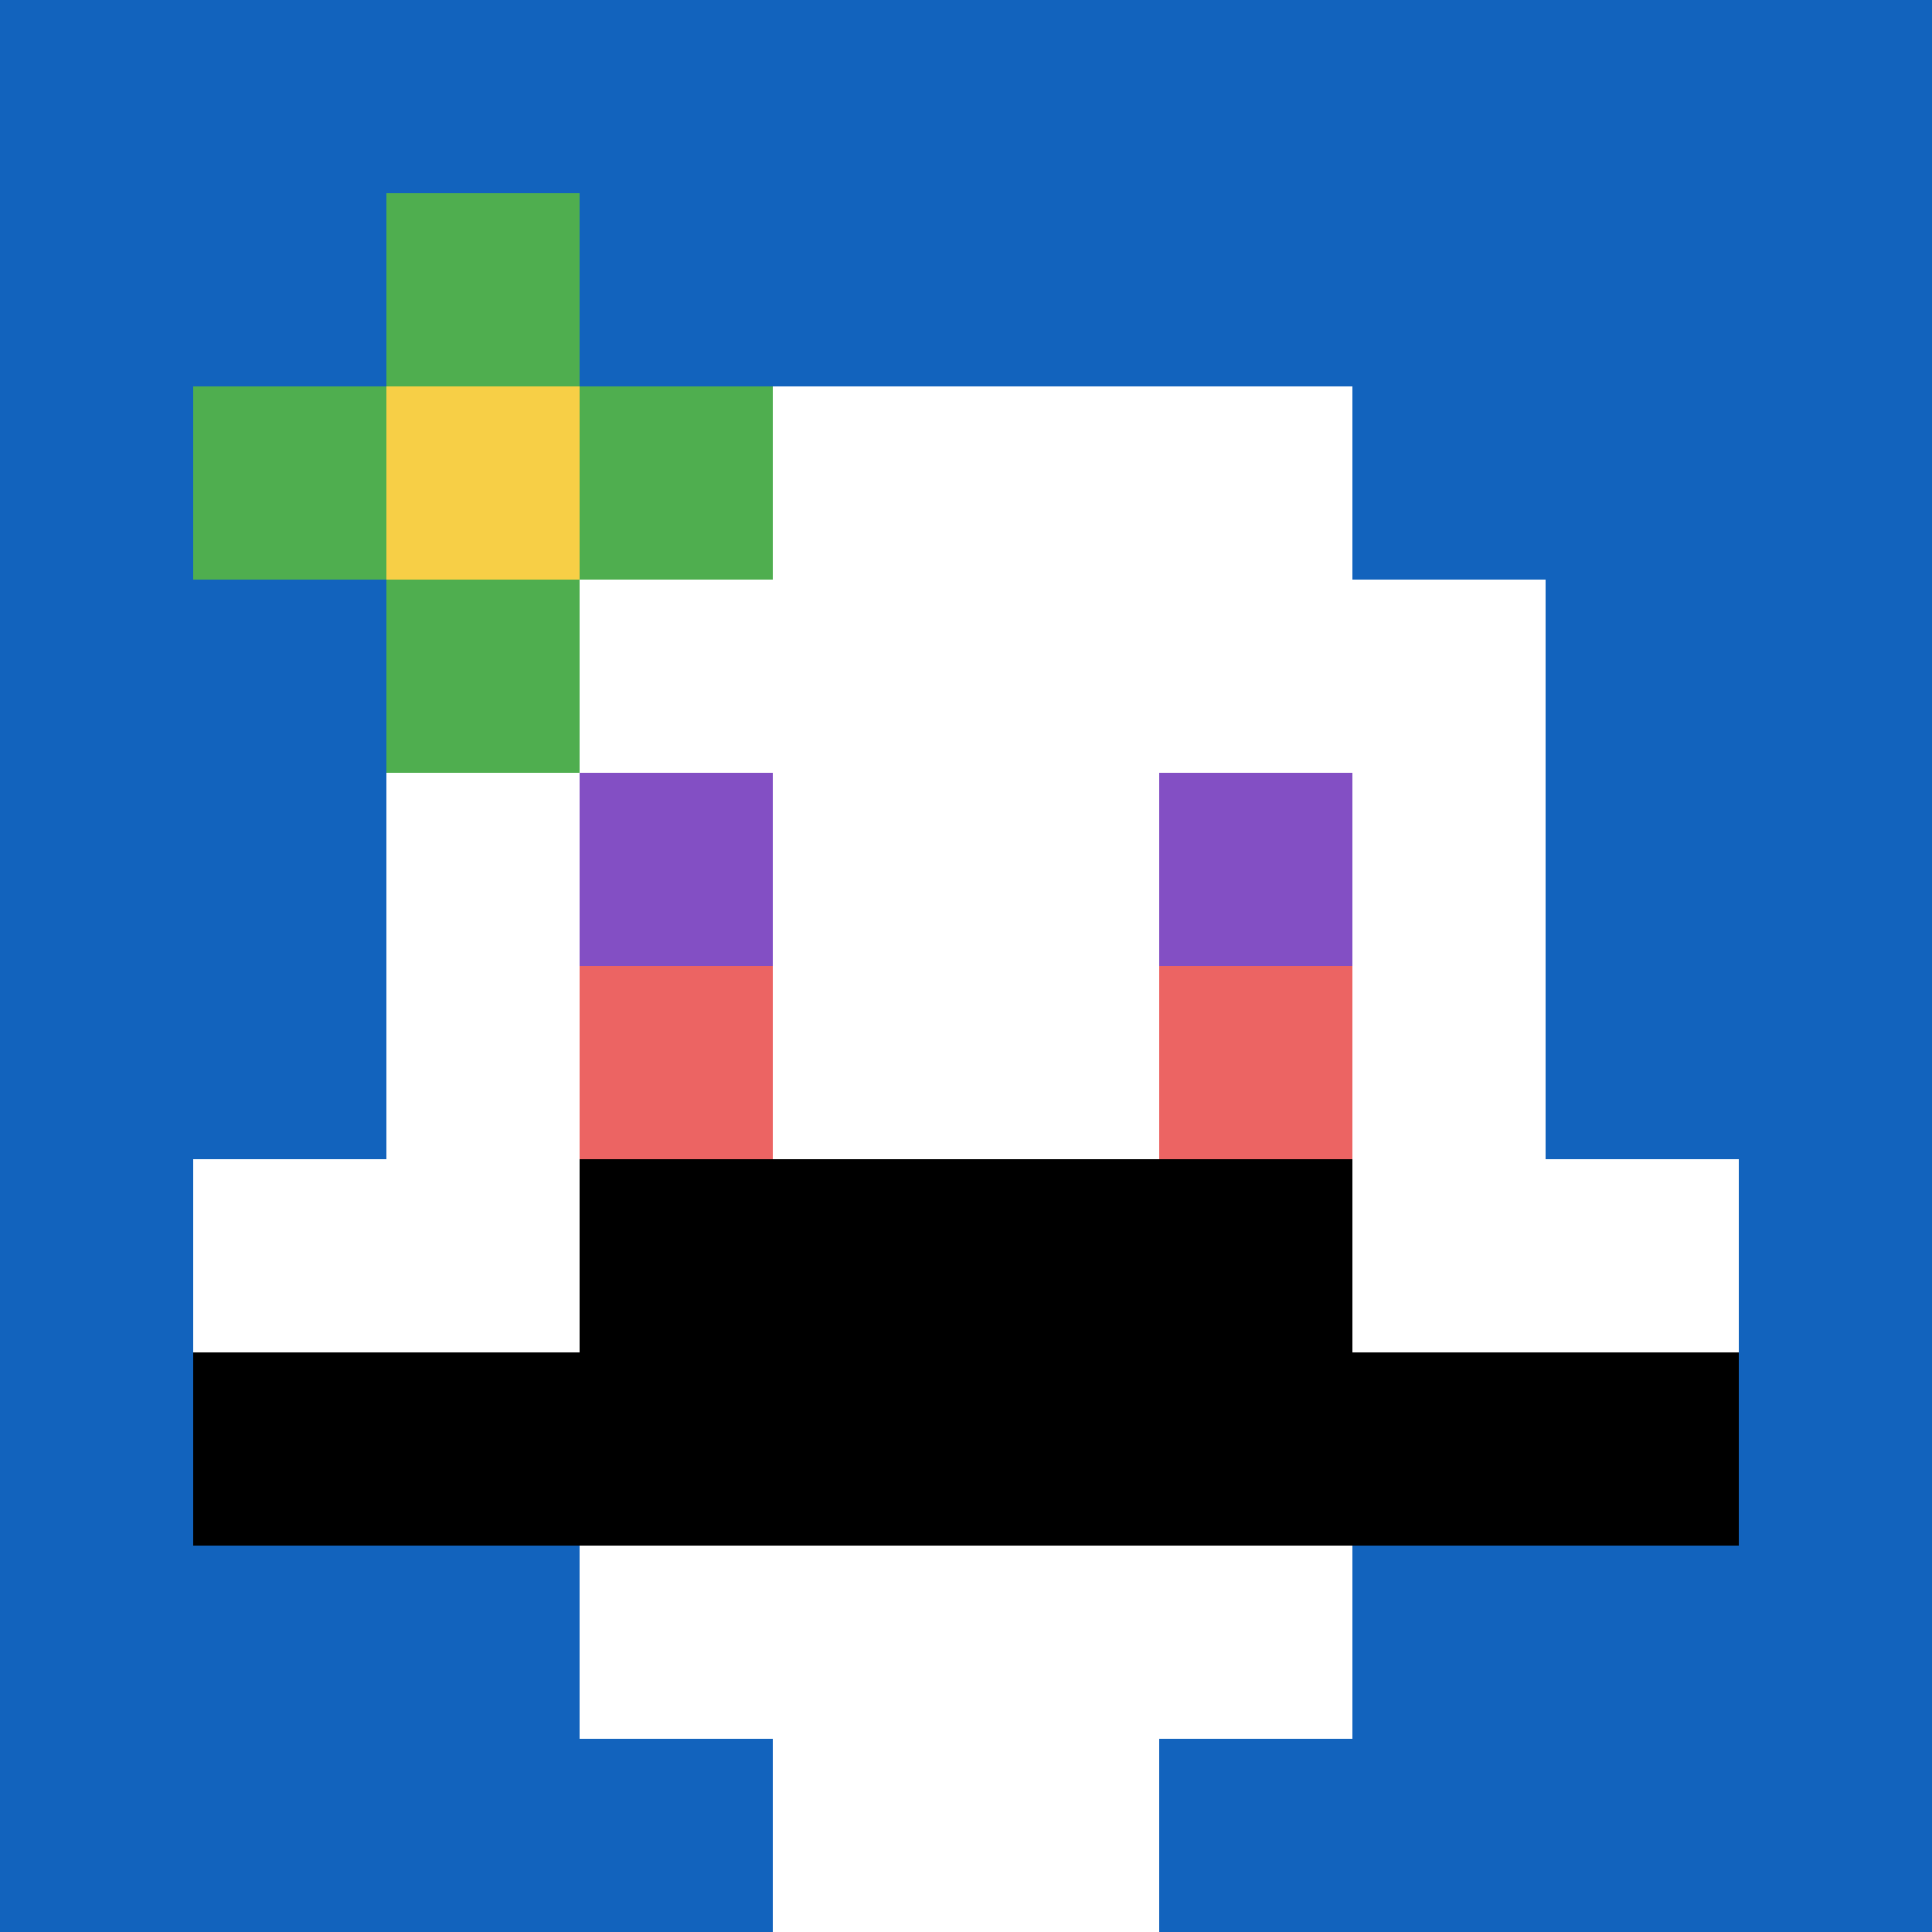 <svg xmlns="http://www.w3.org/2000/svg" version="1.1" width="676" height="676"><title>'goose-pfp-983863' by Dmitri Cherniak</title><desc>seed=983863
backgroundColor=#ffffff
padding=20
innerPadding=0
timeout=500
dimension=1
border=false
Save=function(){return n.handleSave()}
frame=7

Rendered at Mon Sep 16 2024 10:46:22 GMT+0200 (Central European Summer Time)
Generated in 4ms
</desc><defs></defs><rect width="100%" height="100%" fill="#ffffff"></rect><g><g id="0-0"><rect x="0" y="0" height="676" width="676" fill="#1263BD"></rect><g><rect id="0-0-3-2-4-7" x="202.8" y="135.2" width="270.4" height="473.2" fill="#ffffff"></rect><rect id="0-0-2-3-6-5" x="135.2" y="202.8" width="405.6" height="338" fill="#ffffff"></rect><rect id="0-0-4-8-2-2" x="270.4" y="540.8" width="135.2" height="135.2" fill="#ffffff"></rect><rect id="0-0-1-6-8-1" x="67.6" y="405.6" width="540.8" height="67.6" fill="#ffffff"></rect><rect id="0-0-1-7-8-1" x="67.6" y="473.2" width="540.8" height="67.6" fill="#000000"></rect><rect id="0-0-3-6-4-2" x="202.8" y="405.6" width="270.4" height="135.2" fill="#000000"></rect><rect id="0-0-3-4-1-1" x="202.8" y="270.4" width="67.6" height="67.6" fill="#834FC4"></rect><rect id="0-0-6-4-1-1" x="405.6" y="270.4" width="67.6" height="67.6" fill="#834FC4"></rect><rect id="0-0-3-5-1-1" x="202.8" y="338" width="67.6" height="67.6" fill="#EC6463"></rect><rect id="0-0-6-5-1-1" x="405.6" y="338" width="67.6" height="67.6" fill="#EC6463"></rect><rect id="0-0-1-2-3-1" x="67.6" y="135.2" width="202.8" height="67.6" fill="#4FAE4F"></rect><rect id="0-0-2-1-1-3" x="135.2" y="67.6" width="67.6" height="202.8" fill="#4FAE4F"></rect><rect id="0-0-2-2-1-1" x="135.2" y="135.2" width="67.6" height="67.6" fill="#F7CF46"></rect></g><rect x="0" y="0" stroke="white" stroke-width="0" height="676" width="676" fill="none"></rect></g></g></svg>